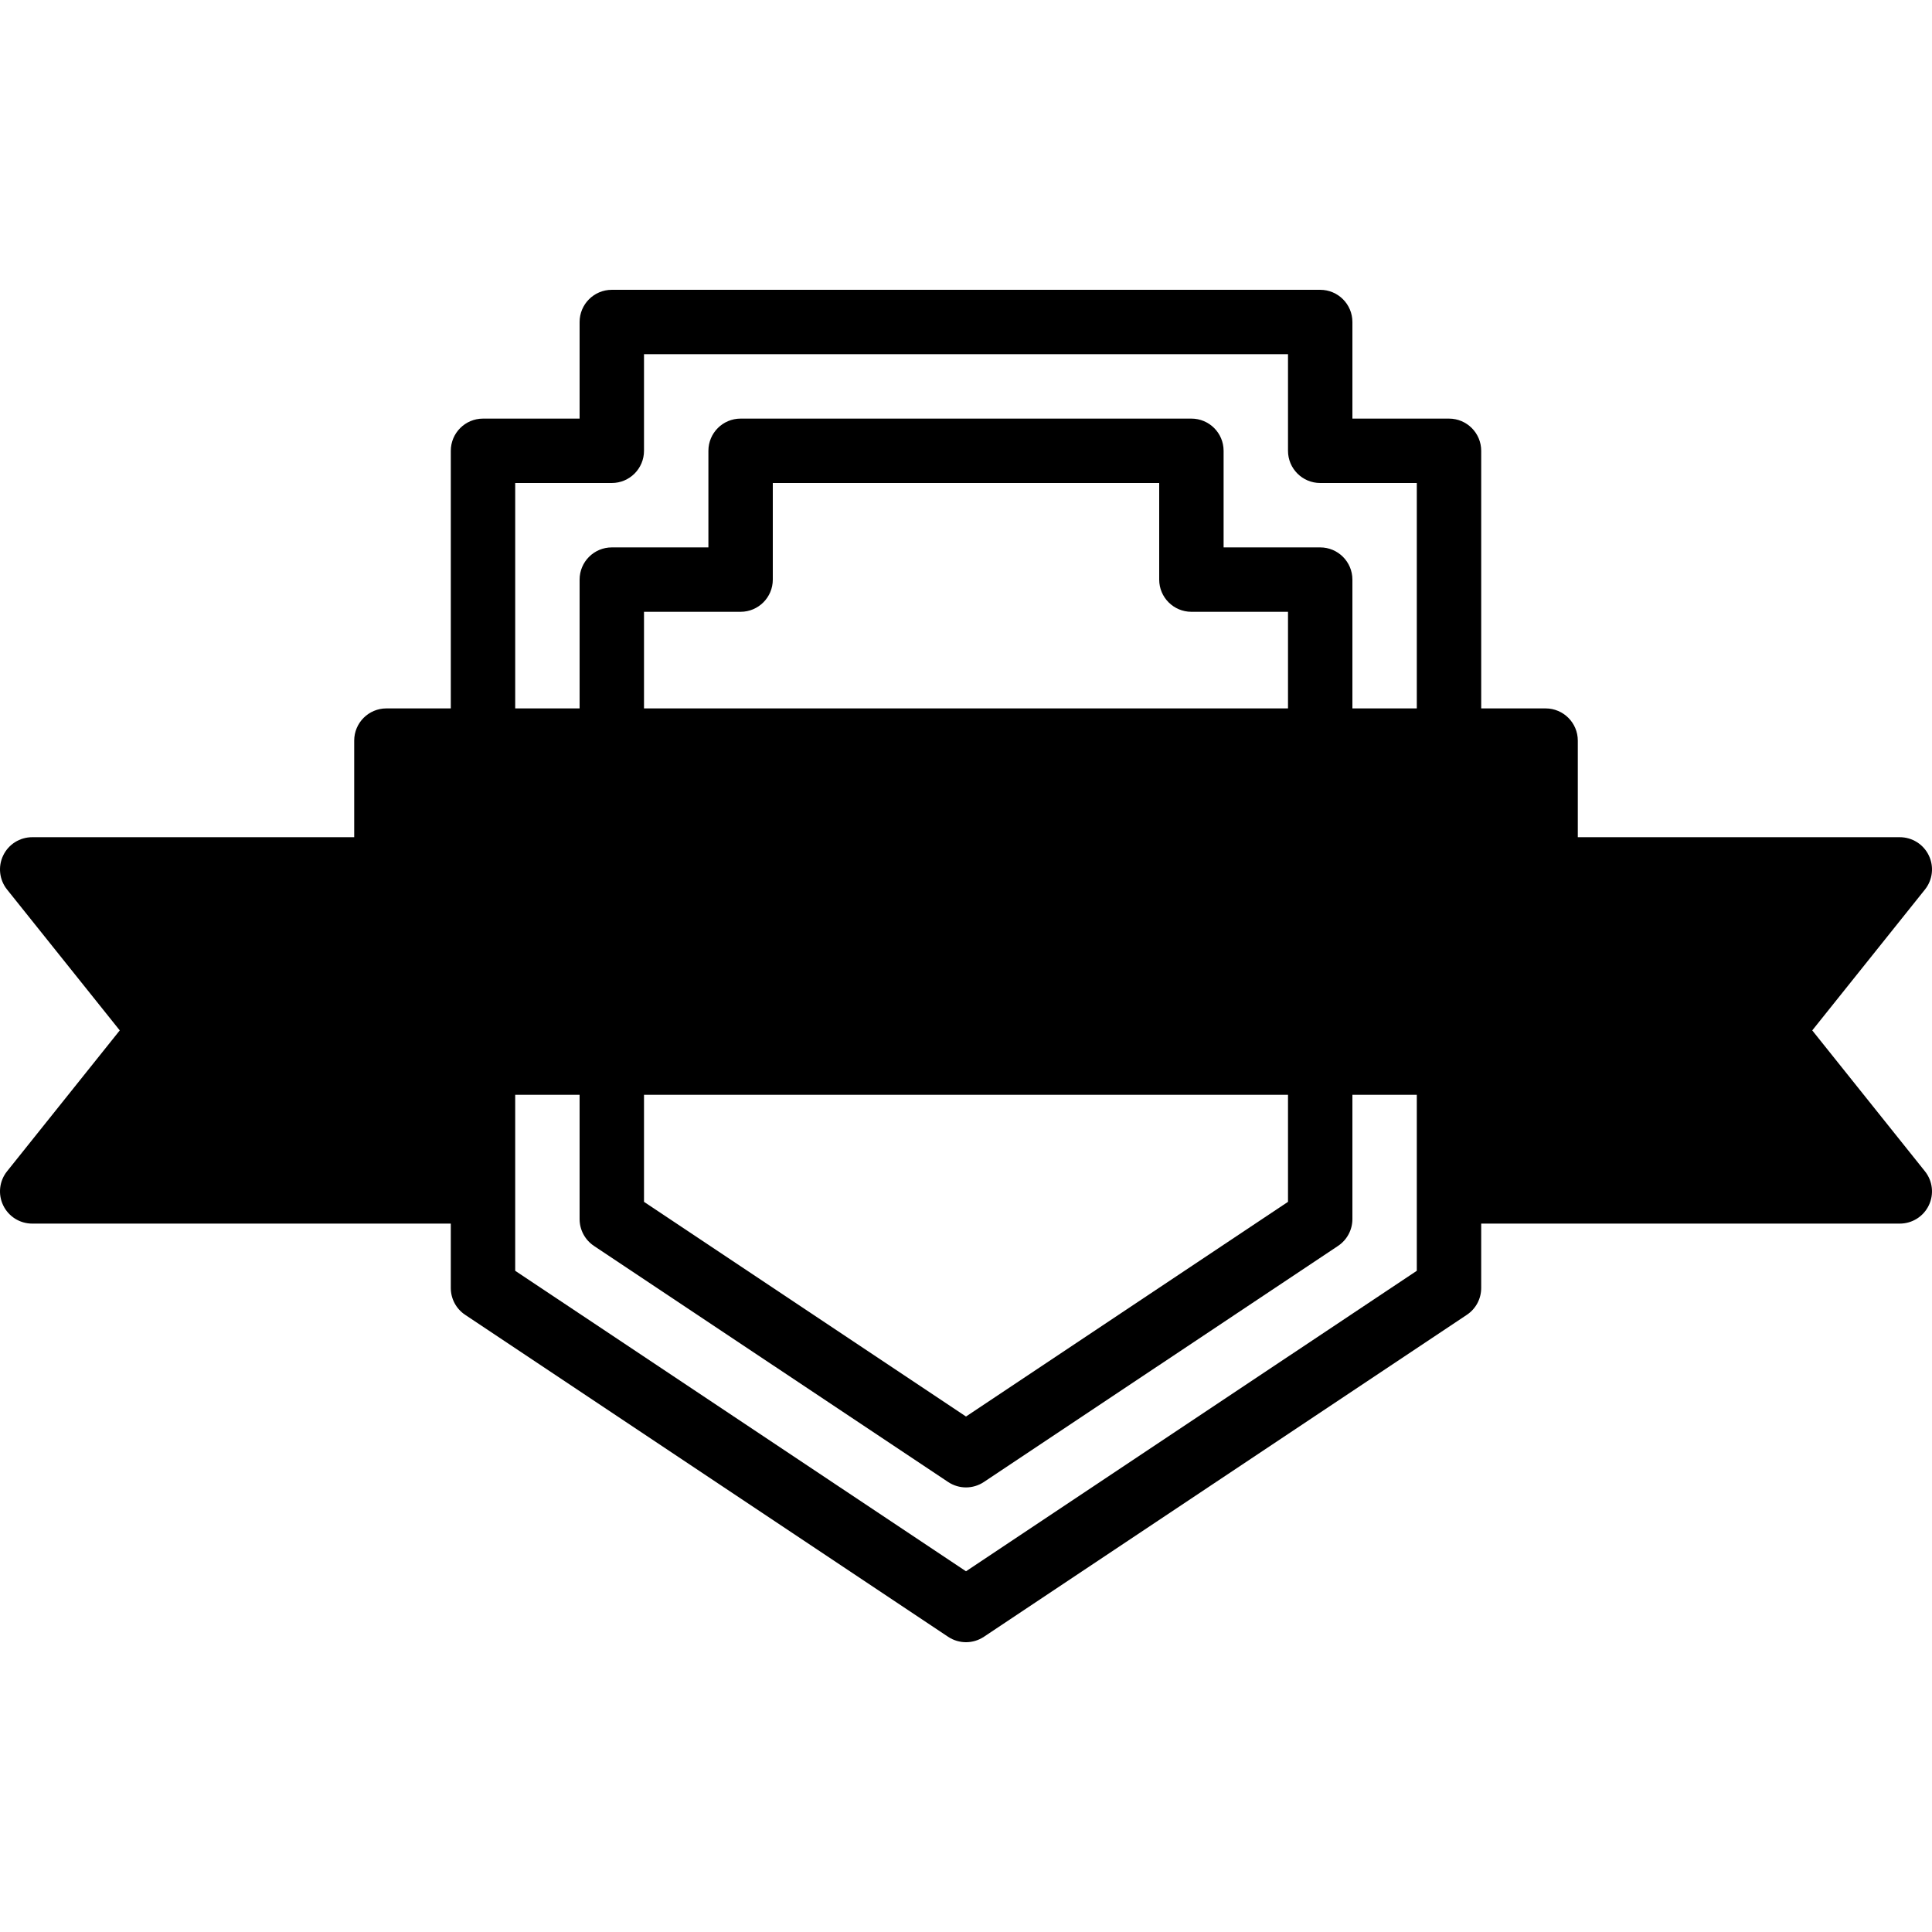 <?xml version="1.0" encoding="iso-8859-1"?>
<!-- Uploaded to: SVG Repo, www.svgrepo.com, Generator: SVG Repo Mixer Tools -->
<svg fill="#000000" height="800px" width="800px" version="1.1" id="Layer_1" xmlns="http://www.w3.org/2000/svg" xmlns:xlink="http://www.w3.org/1999/xlink" 
	 viewBox="0 0 512 512" xml:space="preserve">
<g>
	<g>
		<path d="M480.265,273.067l29.867-37.333c2.048-2.56,2.449-6.076,1.024-9.028c-1.417-2.961-4.412-4.838-7.689-4.838h-85.333v-25.6
			c0-4.71-3.823-8.533-8.533-8.533h-17.067v-68.267c0-4.71-3.823-8.533-8.533-8.533h-25.6v-25.6c0-4.71-3.823-8.533-8.533-8.533
			H162.134c-4.71,0-8.533,3.823-8.533,8.533v25.6H128c-4.71,0-8.533,3.823-8.533,8.533v68.267H102.4
			c-4.71,0-8.533,3.823-8.533,8.533v25.6H8.534c-3.277,0-6.272,1.877-7.689,4.838c-1.425,2.953-1.024,6.468,1.024,9.028
			l29.867,37.333L1.869,310.409c-2.048,2.551-2.449,6.067-1.024,9.02c1.417,2.961,4.412,4.838,7.689,4.838h110.933v17.067
			c0,2.859,1.425,5.521,3.797,7.1l128,85.333c1.434,0.956,3.089,1.434,4.736,1.434c1.647,0,3.302-0.478,4.736-1.434l128-85.333
			c2.372-1.579,3.797-4.241,3.797-7.1v-17.067h110.933c3.277,0,6.272-1.877,7.689-4.838c1.425-2.953,1.024-6.468-1.024-9.02
			L480.265,273.067z M375.467,315.734v21.035L256,416.41l-119.467-79.642v-21.035v-25.6H153.6v32.939c0,2.85,1.425,5.513,3.797,7.1
			l93.867,62.575c1.434,0.947,3.089,1.434,4.736,1.434c1.647,0,3.302-0.486,4.736-1.434l93.867-62.575
			c2.372-1.587,3.797-4.25,3.797-7.1v-32.939h17.067V315.734z M315.734,162.134h25.6v25.6H170.667v-25.6h25.6
			c4.71,0,8.533-3.823,8.533-8.533V128h102.4v25.6C307.2,158.311,311.023,162.134,315.734,162.134z M341.334,290.134v28.365
			L256,375.39l-85.333-56.892v-28.365H341.334z M375.467,187.734H358.4V153.6c0-4.71-3.823-8.533-8.533-8.533h-25.6v-25.6
			c0-4.71-3.823-8.533-8.533-8.533H196.267c-4.71,0-8.533,3.823-8.533,8.533v25.6h-25.6c-4.71,0-8.533,3.823-8.533,8.533v34.133
			h-17.067V128h25.6c4.71,0,8.533-3.823,8.533-8.533v-25.6h170.667v25.6c0,4.71,3.823,8.533,8.533,8.533h25.6V187.734z"/>
	</g>
</g>
</svg>